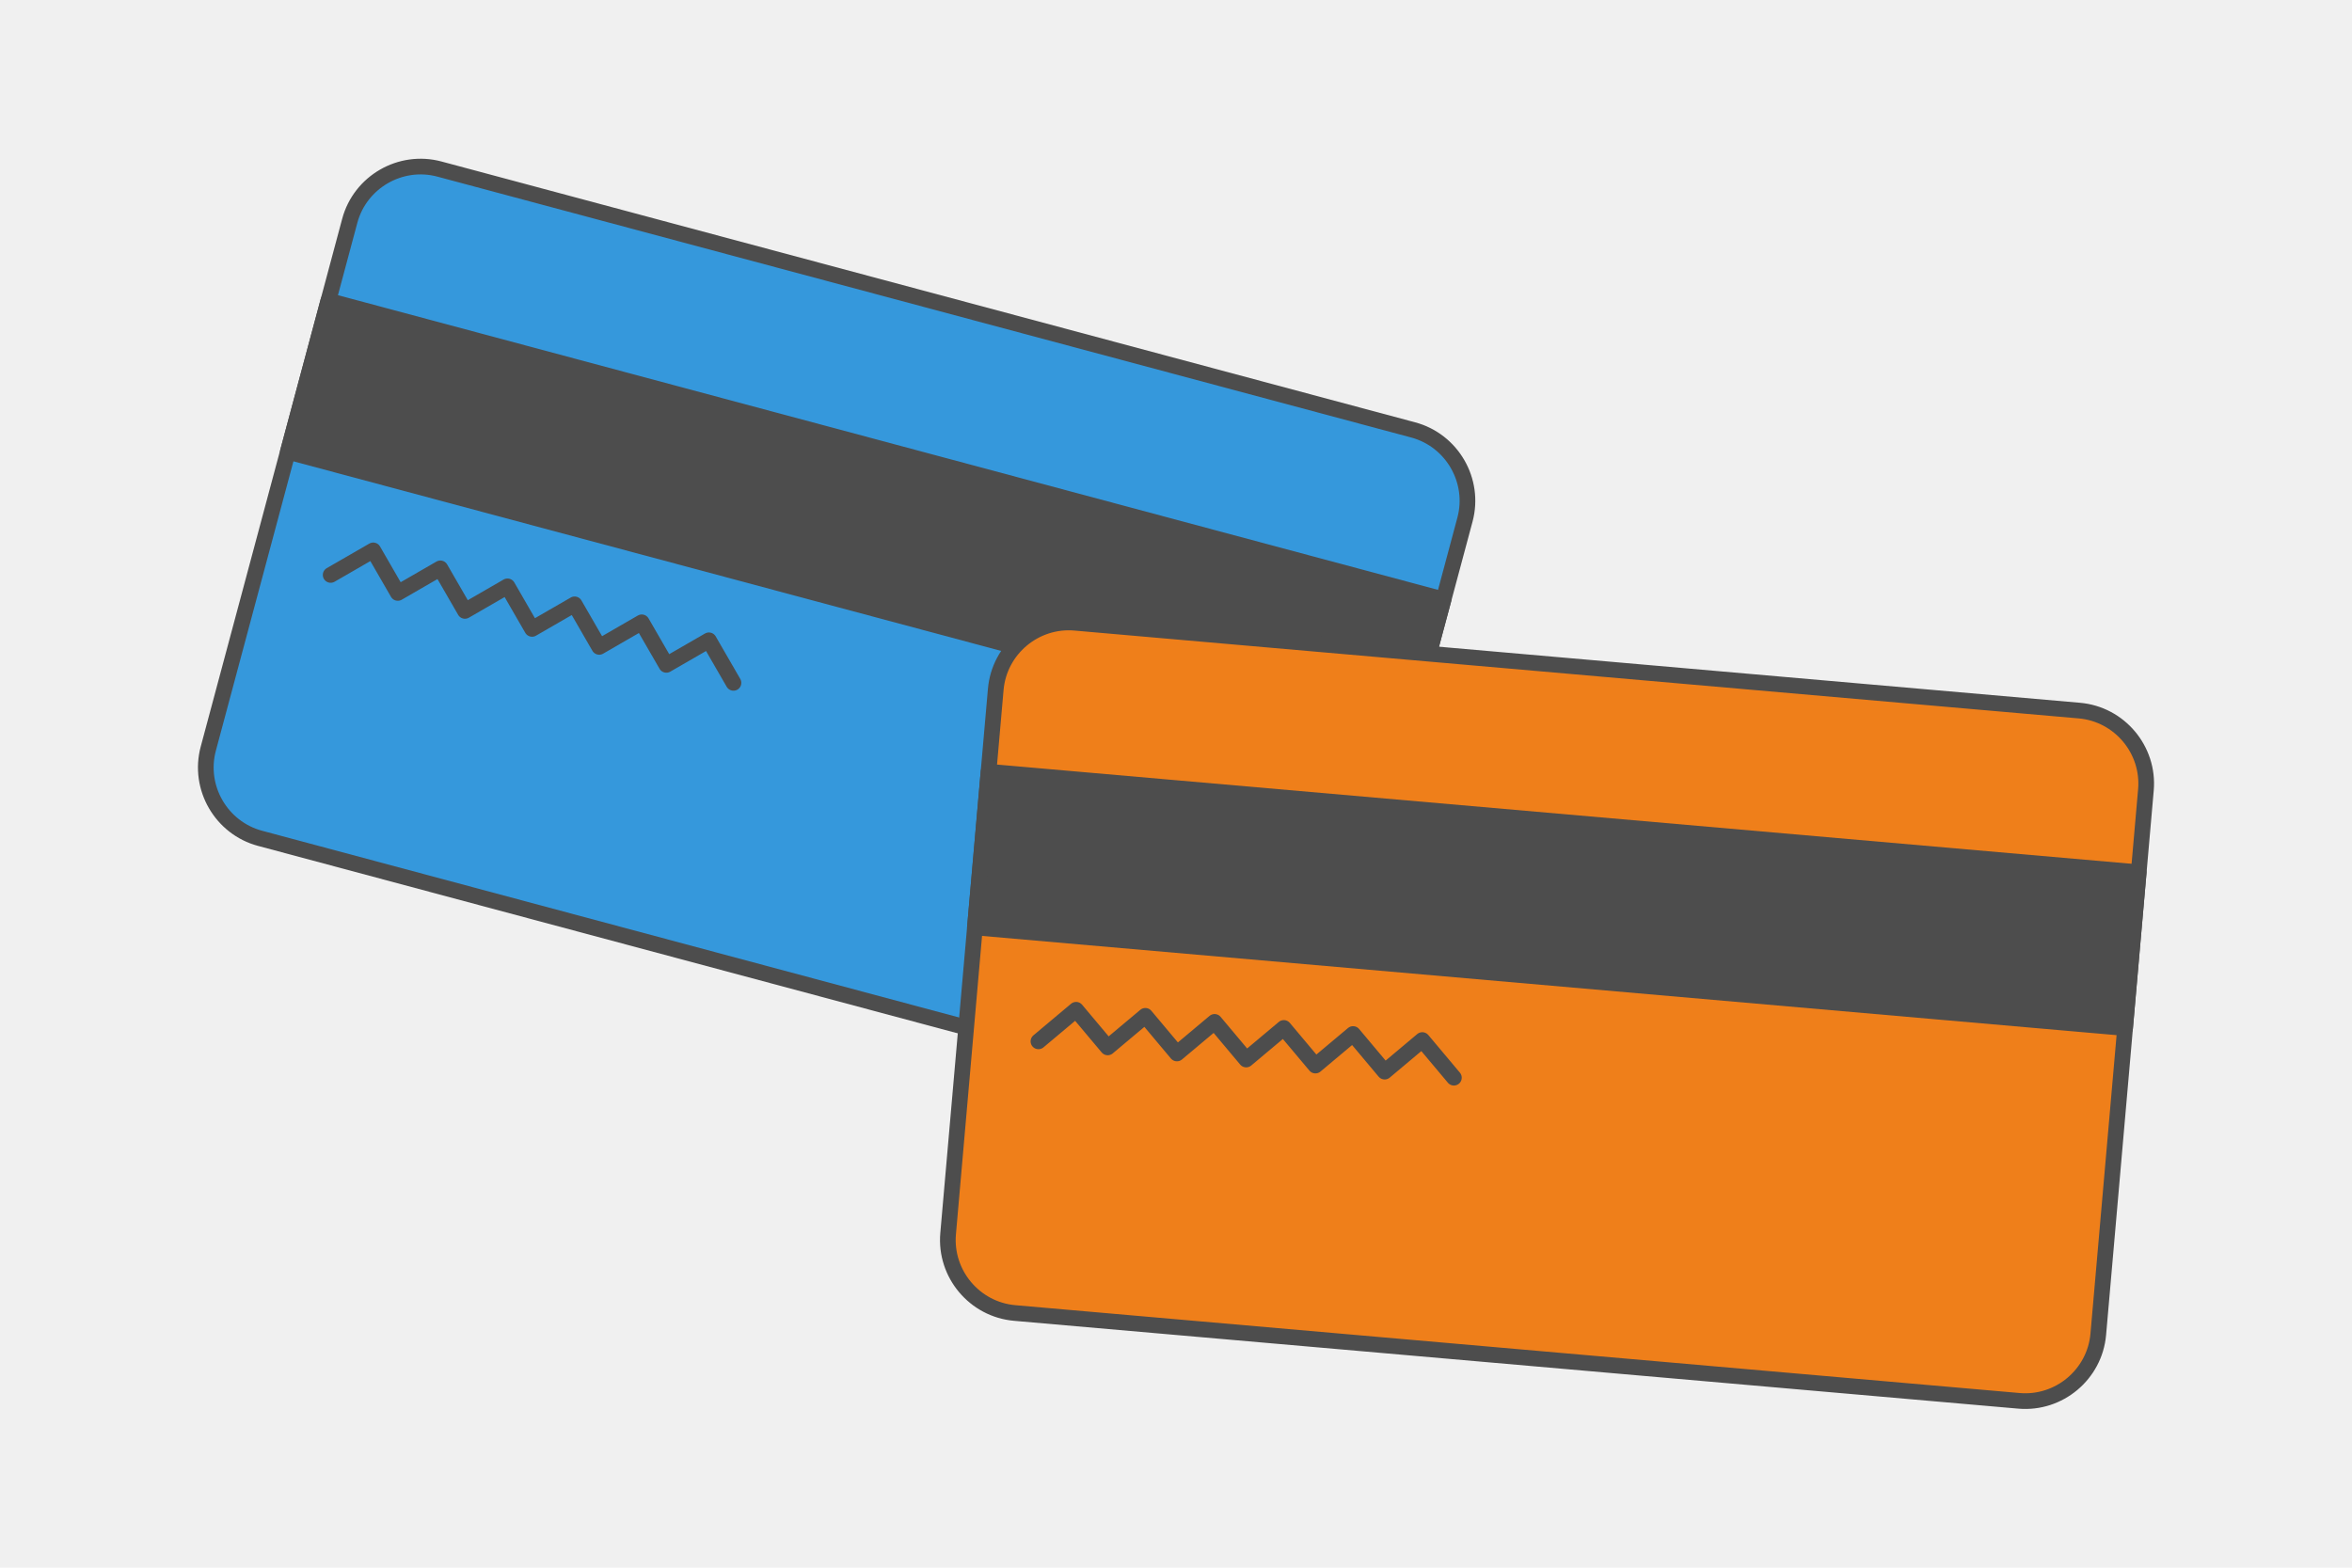 <?xml version="1.0" encoding="UTF-8"?>
<!DOCTYPE svg PUBLIC "-//W3C//DTD SVG 1.1//EN" "http://www.w3.org/Graphics/SVG/1.1/DTD/svg11.dtd">
<!-- Creator: CorelDRAW 2020 (64-Bit) -->
<svg xmlns="http://www.w3.org/2000/svg" xml:space="preserve" width="300px" height="200px" version="1.1" style="shape-rendering:geometricPrecision; text-rendering:geometricPrecision; image-rendering:optimizeQuality; fill-rule:evenodd; clip-rule:evenodd"
viewBox="0 0 14455.8 9637.2"
 xmlns:xlink="http://www.w3.org/1999/xlink"
 xmlns:xodm="http://www.corel.com/coreldraw/odm/2003">
 <defs>
  <style type="text/css">
   <![CDATA[
    .str0 {stroke:#4D4D4D;stroke-width:96.4;stroke-linecap:round;stroke-linejoin:round;stroke-miterlimit:2.613}
    .fil3 {fill:none}
    .fil1 {fill:#3598DC}
    .fil2 {fill:#4D4D4D}
    .fil4 {fill:#EF7F1A}
    .fil0 {fill:#F0F0F0}
   ]]>
  </style>
 </defs>
 <g id="Layer_x0020_1">
  <g id="_2566405456192">
   <polygon class="fil0" points="14455.8,0 0,0 0,9637.2 14455.8,9637.2 "/>
   <g>
    <g>
     <g>
      <path class="fil1 str0" d="M2700.8 1039.3l5984.9 1603.6c239.1,64.1 382.3,312.1 318.3,551.2l-869.5 3244.9c-64.1,239 -312.1,382.3 -551.2,318.2l-5984.9 -1603.7c-239.1,-64 -382.3,-312.1 -318.2,-551.1l869.5 -3244.9c64,-239.1 312.1,-382.3 551.1,-318.2z"/>
      <polygon class="fil2 str0" points="2018.1,1848.6 8872.4,3685.2 8623.6,4613.5 1769.3,2776.9 "/>
      <polyline class="fil3 str0" points="2032.3,3534.4 2293.9,3383.4 2444.9,3645 2706.5,3493.9 2857.6,3755.5 3119.2,3604.5 3270.2,3866.1 3531.8,3715.1 3682.8,3976.7 3944.4,3825.6 4095.5,4087.2 4357.1,3936.2 4508.1,4197.8 "/>
     </g>
     <g>
      <path class="fil4 str0" d="M6607.6 3828.3l6172.5 540c246.6,21.6 430.6,241 409.1,487.5l-292.8 3346.6c-21.6,246.6 -241,430.7 -487.6,409.1l-6172.4 -540c-246.6,-21.6 -430.7,-241 -409.1,-487.6l292.8 -3346.5c21.6,-246.6 241,-430.7 487.5,-409.1z"/>
      <polygon class="fil2 str0" points="6075.8,4743.9 13144.9,5362.3 13061.1,6319.7 5992,5701.2 "/>
      <polyline class="fil3 str0" points="6382.5,6401.6 6613.9,6207.4 6808.1,6438.8 7039.5,6244.7 7233.6,6476.1 7465.1,6281.9 7659.2,6513.3 7890.6,6319.2 8084.8,6550.5 8316.2,6356.4 8510.4,6587.8 8741.7,6393.6 8935.9,6625 "/>
     </g>
    </g>
   </g>
  </g>
 </g>
</svg>
